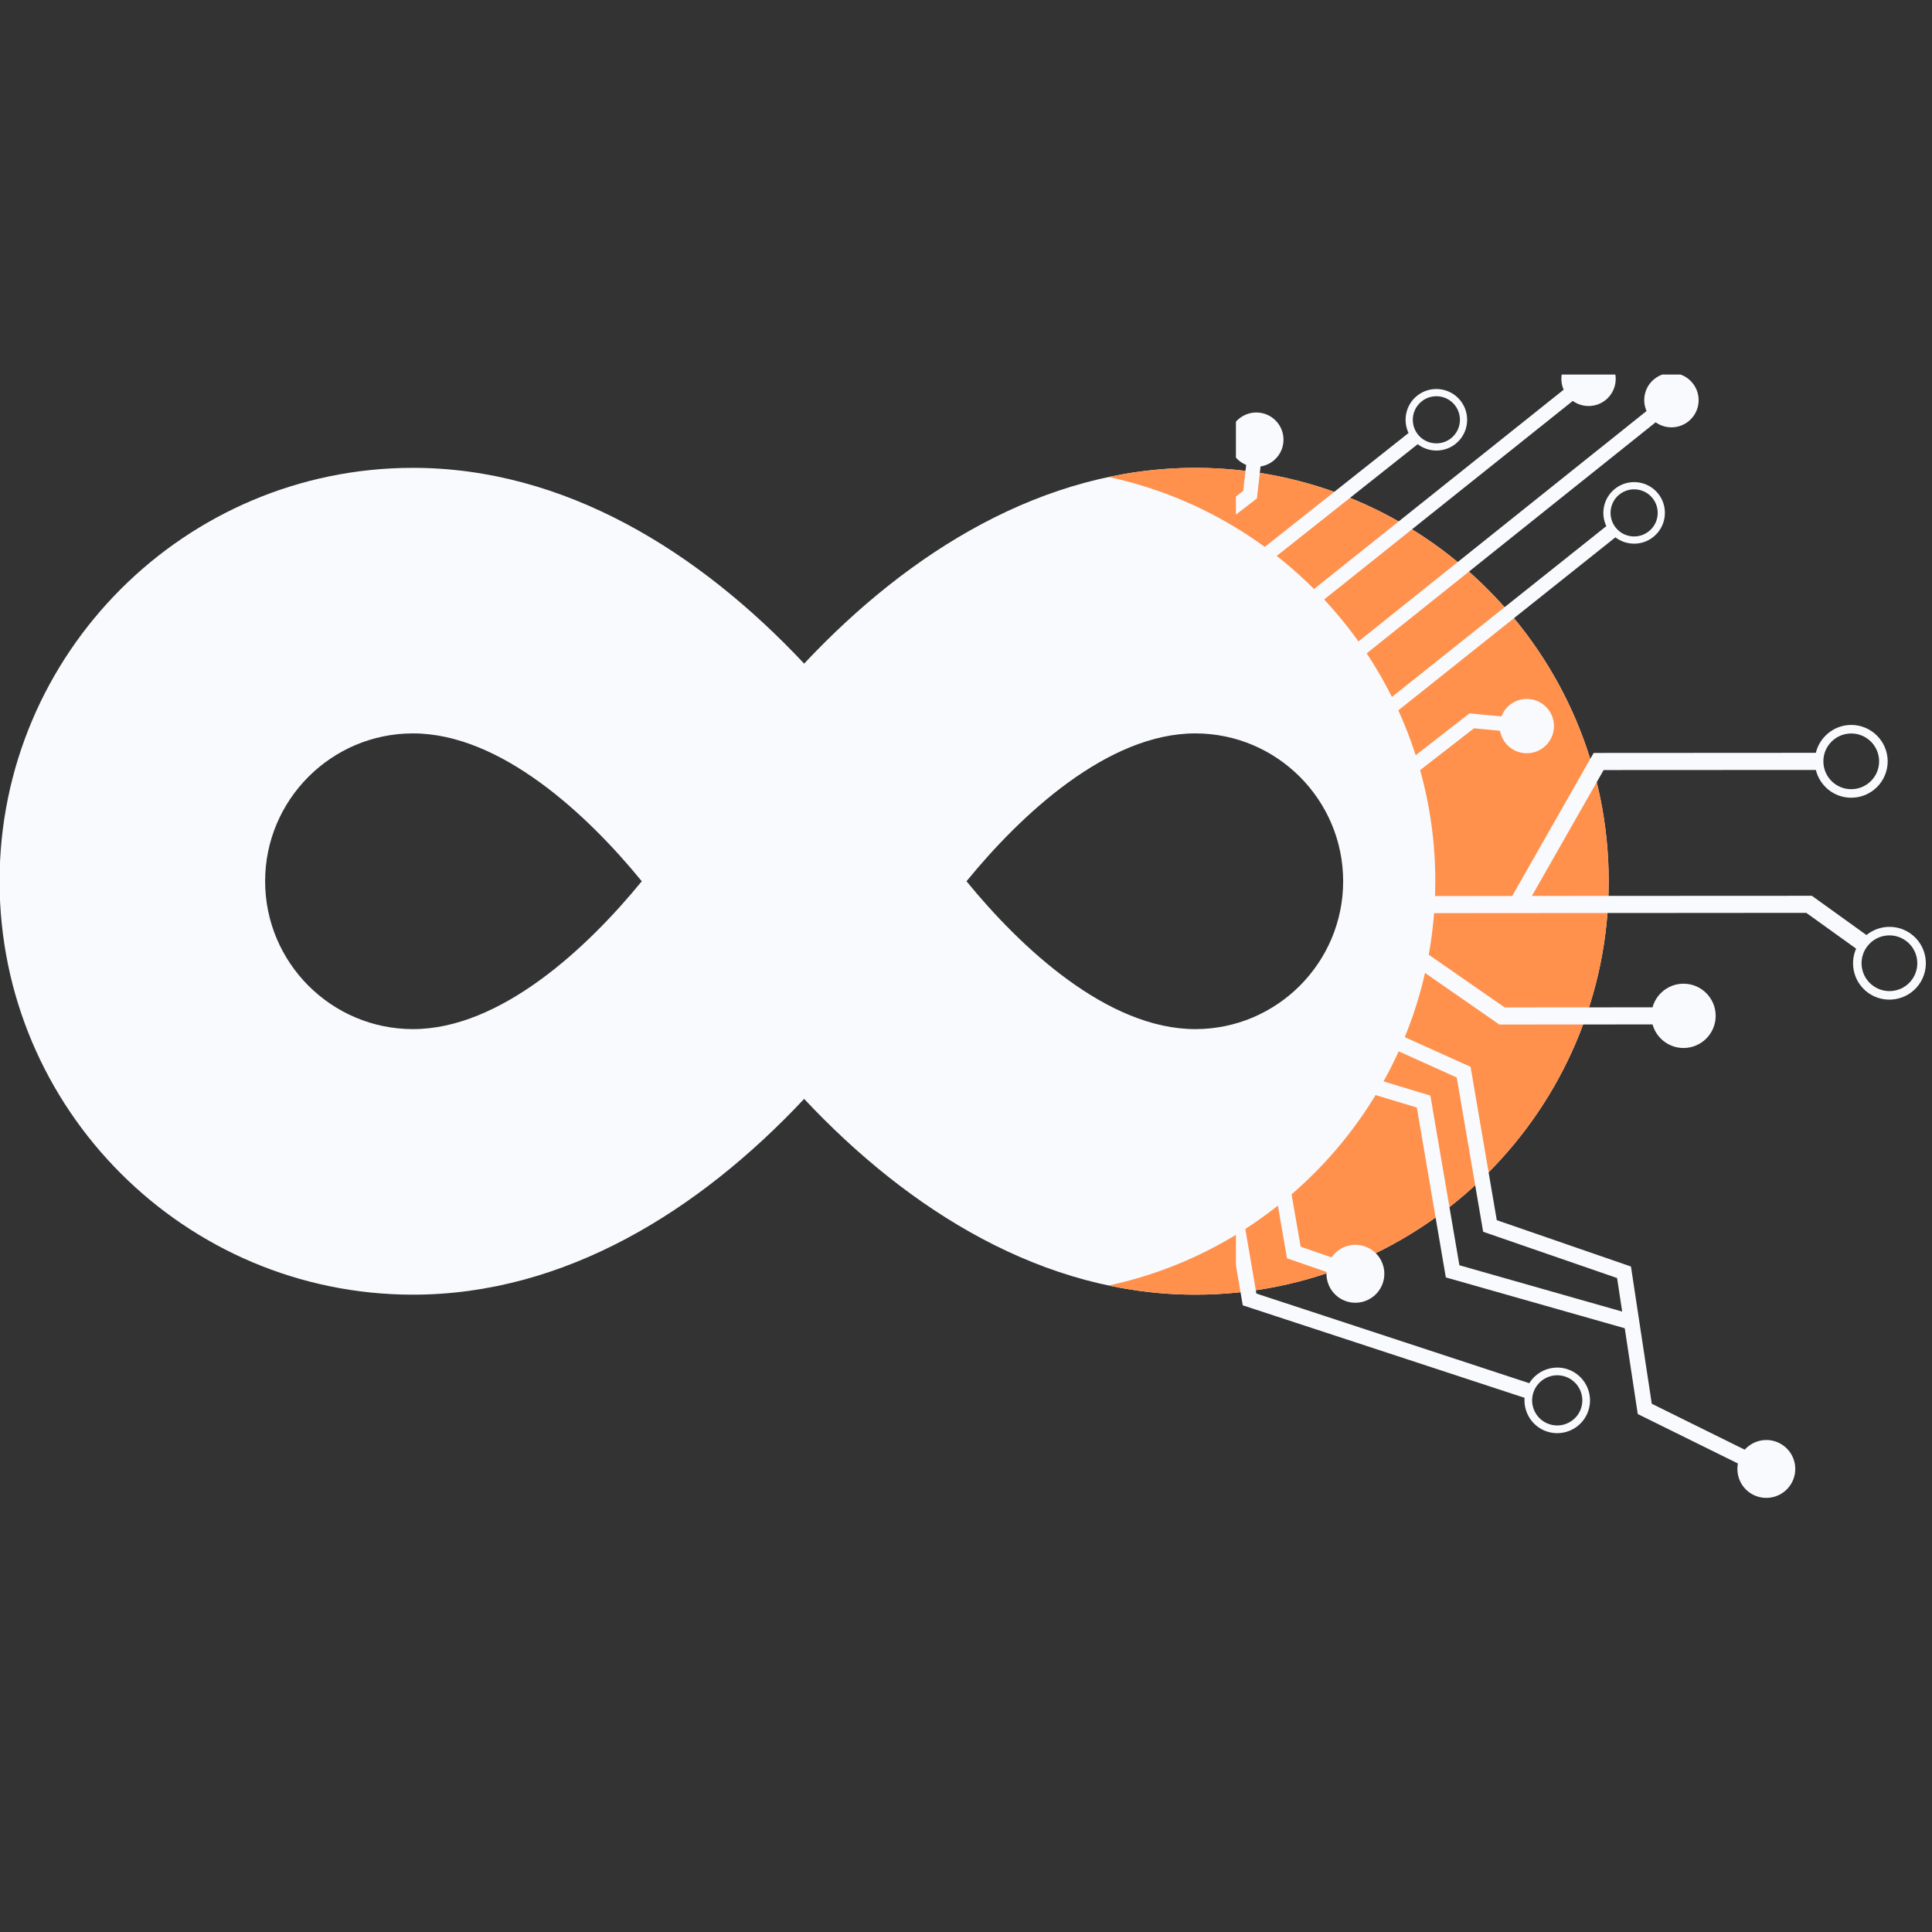 <svg xmlns="http://www.w3.org/2000/svg" xmlns:xlink="http://www.w3.org/1999/xlink" width="1000" zoomAndPan="magnify" viewBox="0 0 750 750" height="1000" preserveAspectRatio="xMidYMid meet" version="1.0"><rect x="0" y="0" width="750" height="750" fill="#333333" stroke="none"/><defs><clipPath id="d5fca130b0"><path d="M 0 181.59 L 624.551 181.59 L 624.551 502.59 L 0 502.59 Z M 0 181.59 " clip-rule="nonzero"/></clipPath><clipPath id="97454b9f55"><path d="M 430 181.59 L 624.551 181.59 L 624.551 502.59 L 430 502.59 Z M 430 181.59 " clip-rule="nonzero"/></clipPath><clipPath id="5c1407a0f2"><path d="M 479.785 459 L 480 459 L 480 531 L 479.785 531 Z M 479.785 459 " clip-rule="nonzero"/></clipPath><clipPath id="d50f38e9b3"><path d="M 483 145.402 L 628 145.402 L 628 255 L 483 255 Z M 483 145.402 " clip-rule="nonzero"/></clipPath><clipPath id="b8638aabdc"><path d="M 479.785 160 L 499 160 L 499 223 L 479.785 223 Z M 479.785 160 " clip-rule="nonzero"/></clipPath><clipPath id="bdf1790090"><path d="M 479.785 151 L 570 151 L 570 236 L 479.785 236 Z M 479.785 151 " clip-rule="nonzero"/></clipPath><clipPath id="87ad715a54"><path d="M 498 145.402 L 660 145.402 L 660 277 L 498 277 Z M 498 145.402 " clip-rule="nonzero"/></clipPath><clipPath id="05137b0199"><path d="M 479.785 392 L 697 392 L 697 582 L 479.785 582 Z M 479.785 392 " clip-rule="nonzero"/></clipPath><clipPath id="aa33010e09"><path d="M 479.785 210 L 533 210 L 533 479 L 479.785 479 Z M 479.785 210 " clip-rule="nonzero"/></clipPath></defs><g clip-path="url(#d5fca130b0)"><path fill="#f9fafd" d="M 160.32 502.59 C 219.188 502.59 271.383 470.082 312.164 426.59 C 352.949 470.09 405.148 502.59 464.012 502.59 C 552.5 502.59 624.496 430.598 624.496 342.102 C 624.496 253.605 552.5 181.617 464.012 181.617 C 405.145 181.617 352.945 214.125 312.164 257.617 C 271.383 214.121 219.18 181.617 160.32 181.617 C 71.824 181.617 -0.164 253.613 -0.164 342.102 C -0.164 430.59 71.824 502.59 160.32 502.59 Z M 464.012 284.703 C 495.66 284.703 521.41 310.449 521.41 342.102 C 521.41 373.75 495.66 399.5 464.012 399.5 C 430.02 399.5 396.316 367.992 375.195 342.102 C 396.316 316.219 430.02 284.703 464.012 284.703 Z M 160.32 284.703 C 194.312 284.703 228.016 316.211 249.137 342.102 C 228.016 367.984 194.312 399.5 160.32 399.5 C 128.668 399.5 102.922 373.75 102.922 342.102 C 102.922 310.449 128.668 284.703 160.32 284.703 Z M 160.32 284.703 " fill-opacity="1" fill-rule="nonzero"/></g><g clip-path="url(#97454b9f55)"><path fill="#ff914d" d="M 557.18 342.102 C 557.18 419.066 502.723 483.555 430.324 499.035 C 441.27 501.352 452.512 502.59 464.008 502.59 C 552.496 502.59 624.496 430.59 624.496 342.102 C 624.496 253.613 552.496 181.613 464.008 181.613 C 452.512 181.613 441.281 182.852 430.34 185.176 C 502.723 200.656 557.184 265.145 557.184 342.098 Z M 557.18 342.102 " fill-opacity="1" fill-rule="nonzero"/></g><path fill="#f9fafd" d="M 742.207 380.324 C 738.676 385.145 731.891 386.18 727.082 382.648 C 722.262 379.125 721.215 372.344 724.746 367.543 C 728.277 362.719 735.055 361.672 739.867 365.207 C 738.668 364.32 737.48 363.445 739.867 365.207 C 740.742 365.836 741.137 366.129 741.227 366.203 C 741.07 366.082 740.48 365.648 739.883 365.215 C 744.691 368.746 745.73 375.52 742.207 380.324 Z M 718.637 284.738 C 724.613 284.727 729.461 289.578 729.469 295.547 C 729.477 301.516 724.621 306.359 718.648 306.359 C 712.68 306.375 707.832 301.535 707.832 295.547 C 707.809 289.602 712.664 284.738 718.637 284.738 Z M 741.832 362.523 C 736.539 358.648 729.422 359.016 724.559 362.98 L 703.367 347.746 L 594.684 347.797 L 622.527 298.934 L 704.914 298.891 C 706.418 305.074 712 309.688 718.648 309.672 C 726.453 309.688 732.797 303.34 732.797 295.547 C 732.781 287.746 726.438 281.41 718.637 281.418 C 711.984 281.434 706.402 286.055 704.906 292.242 L 618.652 292.293 L 587.031 347.82 L 524.836 347.867 L 524.836 358 L 582.035 397.719 L 641.516 397.68 C 642.98 402.961 647.805 406.832 653.551 406.832 C 660.441 406.832 666.031 401.23 666.023 394.336 C 666.016 387.449 660.426 381.863 653.535 381.871 C 647.797 381.879 642.965 385.75 641.516 391.039 L 584.113 391.078 L 531.426 354.5 L 701.199 354.371 L 720.543 368.258 C 717.941 374.199 719.676 381.34 725.113 385.34 C 731.414 389.941 740.262 388.562 744.879 382.289 C 749.488 376.008 748.133 367.129 741.832 362.523 " fill-opacity="1" fill-rule="nonzero"/><g clip-path="url(#5c1407a0f2)"><path fill="#f9fafd" d="M 476.312 514.039 C 473.098 510.859 468.258 510.344 464.492 512.473 L 457.789 505.805 L 458.41 459.496 C 456.789 460.949 455.039 462.242 453.145 463.41 L 452.582 508.004 L 460.82 516.191 C 458.703 519.953 459.234 524.801 462.445 527.984 C 466.297 531.812 472.527 531.793 476.344 527.953 C 480.18 524.098 480.164 517.859 476.312 514.039 " fill-opacity="1" fill-rule="nonzero"/></g><g clip-path="url(#d50f38e9b3)"><path fill="#f9fafd" d="M 607.004 151.285 L 483.539 249.859 C 484.699 251.32 485.859 252.793 486.988 254.301 L 610.543 155.645 C 614.305 158.34 619.543 158.324 623.328 155.266 C 627.84 151.586 628.527 144.953 624.863 140.414 C 621.195 135.895 614.555 135.199 610.012 138.871 C 606.25 141.93 605.156 147.047 607.004 151.285 " fill-opacity="1" fill-rule="nonzero"/></g><g clip-path="url(#b8638aabdc)"><path fill="#f9fafd" d="M 477.203 169.488 C 476.664 174.312 479.469 178.734 483.766 180.469 L 482.613 190.562 L 443.219 220.895 C 445.516 221.309 447.781 221.922 450.012 222.734 L 487.938 193.48 L 489.344 181.09 C 493.91 180.371 497.641 176.684 498.188 171.875 C 498.848 166.07 494.672 160.844 488.891 160.195 C 483.09 159.543 477.863 163.707 477.203 169.488 " fill-opacity="1" fill-rule="nonzero"/></g><g clip-path="url(#bdf1790090)"><path fill="#f9fafd" d="M 564.699 157.195 C 567.879 161.121 567.281 166.895 563.359 170.074 C 559.449 173.242 553.66 172.652 550.488 168.734 C 547.309 164.809 547.914 159.043 551.832 155.855 C 555.762 152.676 561.52 153.277 564.699 157.195 Z M 546.797 168.09 L 466.078 232.047 C 467.562 233.215 469.012 234.453 470.449 235.758 L 550.344 172.441 C 554.637 175.719 560.758 175.785 565.125 172.25 C 570.25 168.098 571.027 160.543 566.879 155.43 C 562.719 150.309 555.176 149.523 550.055 153.672 C 545.691 157.223 544.488 163.23 546.797 168.09 " fill-opacity="1" fill-rule="nonzero"/></g><g clip-path="url(#87ad715a54)"><path fill="#f9fafd" d="M 639.18 159.559 L 498.84 271.809 C 499.824 273.426 500.805 275.031 501.762 276.656 L 642.719 163.934 C 646.496 166.617 651.719 166.602 655.496 163.535 C 660.039 159.871 660.727 153.23 657.039 148.684 C 653.371 144.168 646.723 143.48 642.188 147.145 C 638.418 150.195 637.324 155.316 639.18 159.559 " fill-opacity="1" fill-rule="nonzero"/></g><path fill="#f9fafd" d="M 521.879 314.715 C 522.77 316.516 523.609 318.23 524.414 319.844 L 572.188 282.727 L 582.309 283.691 C 583.109 288.262 586.852 291.906 591.691 292.367 C 597.504 292.922 602.652 288.66 603.211 282.855 C 603.75 277.066 599.5 271.914 593.695 271.367 C 588.863 270.898 584.488 273.793 582.828 278.105 L 570.438 276.934 L 521.879 314.715 " fill-opacity="1" fill-rule="nonzero"/><path fill="#f9fafd" d="M 641.477 193.34 C 644.656 197.266 644.051 203.031 640.137 206.199 C 636.203 209.395 630.441 208.789 627.262 204.871 C 624.078 200.945 624.684 195.176 628.586 192.008 C 632.516 188.828 638.289 189.418 641.477 193.34 Z M 623.574 204.242 L 511.266 293.715 C 512.176 295.426 513.059 297.125 513.918 298.793 L 627.098 208.594 C 631.398 211.871 637.535 211.938 641.887 208.379 C 647.02 204.234 647.797 196.68 643.652 191.566 C 639.504 186.457 631.953 185.664 626.844 189.816 C 622.461 193.359 621.266 199.367 623.574 204.242 " fill-opacity="1" fill-rule="nonzero"/><g clip-path="url(#05137b0199)"><path fill="#f9fafd" d="M 595.254 540.586 C 596.93 535.492 602.441 532.688 607.551 534.363 C 612.66 536.047 615.449 541.559 613.773 546.66 C 612.098 551.766 606.586 554.547 601.469 552.875 C 596.359 551.207 593.578 545.688 595.254 540.586 Z M 680.699 580.32 C 686.266 583.062 693.012 580.781 695.758 575.219 C 698.512 569.656 696.238 562.934 690.672 560.172 C 686.027 557.883 680.586 559.094 677.297 562.766 L 641.215 544.93 L 633.137 491.66 L 581.047 473.668 L 570.879 414.141 L 523.023 392.566 L 472.379 447.883 L 482.441 506.723 L 591.832 542.629 C 591.387 548.355 594.863 553.852 600.535 555.723 C 599.938 555.52 599.352 555.34 598.977 555.215 C 599.27 555.305 599.758 555.477 600.535 555.723 C 601.73 556.117 602.277 556.289 602.426 556.336 C 602.23 556.277 601.379 556.016 600.535 555.723 C 607.223 557.914 614.426 554.266 616.609 547.602 C 618.809 540.922 615.152 533.723 608.484 531.516 C 602.77 529.66 596.68 532.055 593.668 536.953 L 487.723 502.152 L 478.766 449.754 L 524.496 399.797 L 565.508 418.289 L 575.758 478.172 L 627.75 496.133 L 629.73 509.148 L 566.535 491.168 L 555.273 425.305 L 527.027 416.758 L 493.543 453.445 L 499.609 488.461 L 514.953 493.762 C 514.645 498.684 517.594 503.402 522.484 505.109 C 528.344 507.137 534.738 504.016 536.781 498.16 C 538.816 492.289 535.711 485.887 529.832 483.863 C 524.945 482.164 519.695 484.047 516.906 488.117 L 504.914 483.965 L 499.969 455.527 L 528.68 423.496 L 550.016 429.949 L 561.266 495.887 L 630.727 515.629 L 635.777 548.926 L 674.656 568.121 C 673.719 572.969 676.07 578.031 680.699 580.32 " fill-opacity="1" fill-rule="nonzero"/></g><g clip-path="url(#aa33010e09)"><path fill="#f9fafd" d="M 398.406 220.199 C 330.047 220.199 274.449 275.797 274.449 344.125 C 274.449 412.465 330.047 468.051 398.406 468.051 C 466.77 468.051 522.379 412.465 522.379 344.125 C 522.379 275.797 466.77 220.199 398.406 220.199 Z M 398.406 478.008 C 324.562 478.008 264.484 417.945 264.484 344.125 C 264.484 270.305 324.562 210.246 398.406 210.246 C 472.258 210.246 532.332 270.305 532.332 344.125 C 532.332 417.945 472.258 478.008 398.406 478.008 " fill-opacity="1" fill-rule="nonzero"/></g></svg>